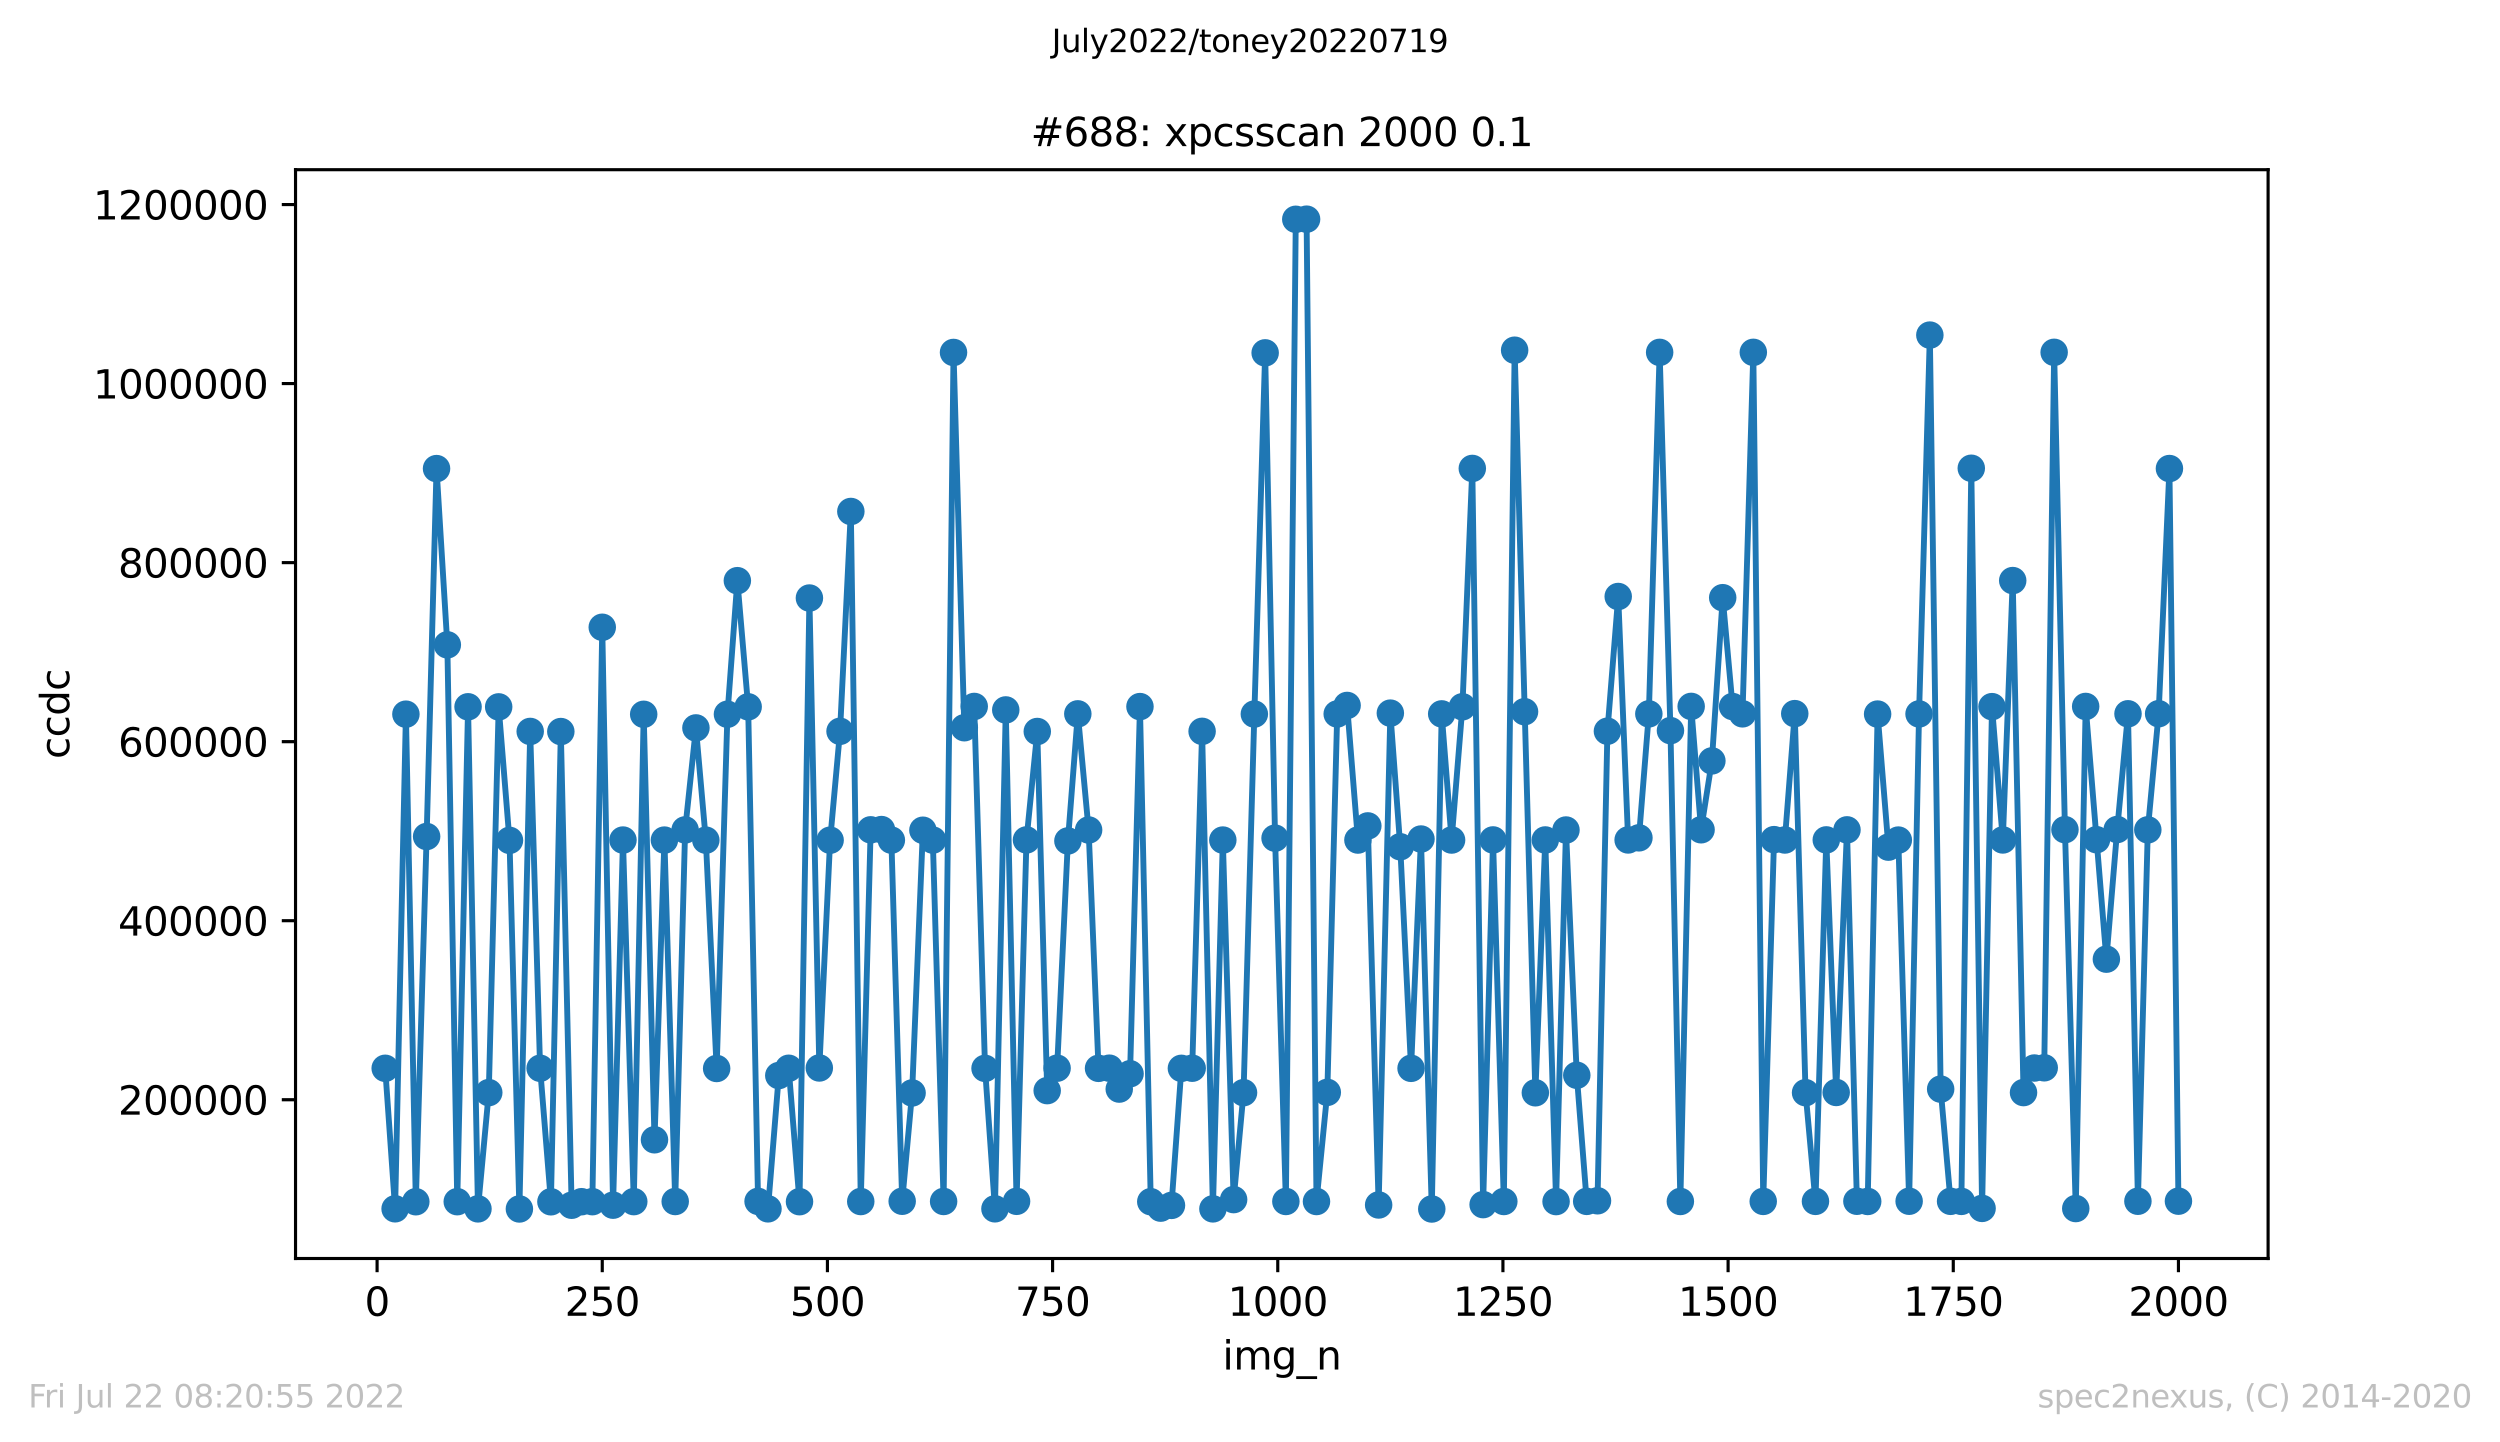 <?xml version="1.0" encoding="utf-8" standalone="no"?>
<!DOCTYPE svg PUBLIC "-//W3C//DTD SVG 1.1//EN"
  "http://www.w3.org/Graphics/SVG/1.1/DTD/svg11.dtd">
<svg xmlns:xlink="http://www.w3.org/1999/xlink" width="636.48pt" height="367.2pt" viewBox="0 0 636.48 367.2" xmlns="http://www.w3.org/2000/svg" version="1.1">
 <defs>
  <style type="text/css">*{stroke-linejoin: round; stroke-linecap: butt}</style>
 </defs>
 <g id="figure_1">
  <g id="patch_1">
   <path d="M 0 367.2 
L 636.48 367.2 
L 636.48 0 
L 0 0 
z
" style="fill: #ffffff"/>
  </g>
  <g id="axes_1">
   <g id="patch_2">
    <path d="M 75.24 320.4 
L 577.44 320.4 
L 577.44 43.2 
L 75.24 43.2 
z
" style="fill: #ffffff"/>
   </g>
   <g id="matplotlib.axis_1">
    <g id="xtick_1">
     <g id="line2d_1">
      <defs>
       <path id="m85cc74d013" d="M 0 0 
L 0 3.5 
" style="stroke: #000000; stroke-width: 0.8"/>
      </defs>
      <g>
       <use xlink:href="#m85cc74d013" x="96.004" y="320.4" style="stroke: #000000; stroke-width: 0.8"/>
      </g>
     </g>
     <g id="text_1">
      <!-- 0 -->
      <g transform="translate(92.822 334.998)scale(0.1 -0.1)">
       <defs>
        <path id="DejaVuSans-30" d="M 2034 4250 
Q 1547 4250 1301 3770 
Q 1056 3291 1056 2328 
Q 1056 1369 1301 889 
Q 1547 409 2034 409 
Q 2525 409 2770 889 
Q 3016 1369 3016 2328 
Q 3016 3291 2770 3770 
Q 2525 4250 2034 4250 
z
M 2034 4750 
Q 2819 4750 3233 4129 
Q 3647 3509 3647 2328 
Q 3647 1150 3233 529 
Q 2819 -91 2034 -91 
Q 1250 -91 836 529 
Q 422 1150 422 2328 
Q 422 3509 836 4129 
Q 1250 4750 2034 4750 
z
" transform="scale(0.016)"/>
       </defs>
       <use xlink:href="#DejaVuSans-30"/>
      </g>
     </g>
    </g>
    <g id="xtick_2">
     <g id="line2d_2">
      <g>
       <use xlink:href="#m85cc74d013" x="153.33" y="320.4" style="stroke: #000000; stroke-width: 0.8"/>
      </g>
     </g>
     <g id="text_2">
      <!-- 250 -->
      <g transform="translate(143.786 334.998)scale(0.1 -0.1)">
       <defs>
        <path id="DejaVuSans-32" d="M 1228 531 
L 3431 531 
L 3431 0 
L 469 0 
L 469 531 
Q 828 903 1448 1529 
Q 2069 2156 2228 2338 
Q 2531 2678 2651 2914 
Q 2772 3150 2772 3378 
Q 2772 3750 2511 3984 
Q 2250 4219 1831 4219 
Q 1534 4219 1204 4116 
Q 875 4013 500 3803 
L 500 4441 
Q 881 4594 1212 4672 
Q 1544 4750 1819 4750 
Q 2544 4750 2975 4387 
Q 3406 4025 3406 3419 
Q 3406 3131 3298 2873 
Q 3191 2616 2906 2266 
Q 2828 2175 2409 1742 
Q 1991 1309 1228 531 
z
" transform="scale(0.016)"/>
        <path id="DejaVuSans-35" d="M 691 4666 
L 3169 4666 
L 3169 4134 
L 1269 4134 
L 1269 2991 
Q 1406 3038 1543 3061 
Q 1681 3084 1819 3084 
Q 2600 3084 3056 2656 
Q 3513 2228 3513 1497 
Q 3513 744 3044 326 
Q 2575 -91 1722 -91 
Q 1428 -91 1123 -41 
Q 819 9 494 109 
L 494 744 
Q 775 591 1075 516 
Q 1375 441 1709 441 
Q 2250 441 2565 725 
Q 2881 1009 2881 1497 
Q 2881 1984 2565 2268 
Q 2250 2553 1709 2553 
Q 1456 2553 1204 2497 
Q 953 2441 691 2322 
L 691 4666 
z
" transform="scale(0.016)"/>
       </defs>
       <use xlink:href="#DejaVuSans-32"/>
       <use xlink:href="#DejaVuSans-35" x="63.623"/>
       <use xlink:href="#DejaVuSans-30" x="127.246"/>
      </g>
     </g>
    </g>
    <g id="xtick_3">
     <g id="line2d_3">
      <g>
       <use xlink:href="#m85cc74d013" x="210.656" y="320.4" style="stroke: #000000; stroke-width: 0.8"/>
      </g>
     </g>
     <g id="text_3">
      <!-- 500 -->
      <g transform="translate(201.112 334.998)scale(0.1 -0.1)">
       <use xlink:href="#DejaVuSans-35"/>
       <use xlink:href="#DejaVuSans-30" x="63.623"/>
       <use xlink:href="#DejaVuSans-30" x="127.246"/>
      </g>
     </g>
    </g>
    <g id="xtick_4">
     <g id="line2d_4">
      <g>
       <use xlink:href="#m85cc74d013" x="267.982" y="320.4" style="stroke: #000000; stroke-width: 0.8"/>
      </g>
     </g>
     <g id="text_4">
      <!-- 750 -->
      <g transform="translate(258.438 334.998)scale(0.1 -0.1)">
       <defs>
        <path id="DejaVuSans-37" d="M 525 4666 
L 3525 4666 
L 3525 4397 
L 1831 0 
L 1172 0 
L 2766 4134 
L 525 4134 
L 525 4666 
z
" transform="scale(0.016)"/>
       </defs>
       <use xlink:href="#DejaVuSans-37"/>
       <use xlink:href="#DejaVuSans-35" x="63.623"/>
       <use xlink:href="#DejaVuSans-30" x="127.246"/>
      </g>
     </g>
    </g>
    <g id="xtick_5">
     <g id="line2d_5">
      <g>
       <use xlink:href="#m85cc74d013" x="325.308" y="320.4" style="stroke: #000000; stroke-width: 0.8"/>
      </g>
     </g>
     <g id="text_5">
      <!-- 1000 -->
      <g transform="translate(312.583 334.998)scale(0.1 -0.1)">
       <defs>
        <path id="DejaVuSans-31" d="M 794 531 
L 1825 531 
L 1825 4091 
L 703 3866 
L 703 4441 
L 1819 4666 
L 2450 4666 
L 2450 531 
L 3481 531 
L 3481 0 
L 794 0 
L 794 531 
z
" transform="scale(0.016)"/>
       </defs>
       <use xlink:href="#DejaVuSans-31"/>
       <use xlink:href="#DejaVuSans-30" x="63.623"/>
       <use xlink:href="#DejaVuSans-30" x="127.246"/>
       <use xlink:href="#DejaVuSans-30" x="190.869"/>
      </g>
     </g>
    </g>
    <g id="xtick_6">
     <g id="line2d_6">
      <g>
       <use xlink:href="#m85cc74d013" x="382.634" y="320.4" style="stroke: #000000; stroke-width: 0.8"/>
      </g>
     </g>
     <g id="text_6">
      <!-- 1250 -->
      <g transform="translate(369.909 334.998)scale(0.1 -0.1)">
       <use xlink:href="#DejaVuSans-31"/>
       <use xlink:href="#DejaVuSans-32" x="63.623"/>
       <use xlink:href="#DejaVuSans-35" x="127.246"/>
       <use xlink:href="#DejaVuSans-30" x="190.869"/>
      </g>
     </g>
    </g>
    <g id="xtick_7">
     <g id="line2d_7">
      <g>
       <use xlink:href="#m85cc74d013" x="439.96" y="320.4" style="stroke: #000000; stroke-width: 0.8"/>
      </g>
     </g>
     <g id="text_7">
      <!-- 1500 -->
      <g transform="translate(427.235 334.998)scale(0.1 -0.1)">
       <use xlink:href="#DejaVuSans-31"/>
       <use xlink:href="#DejaVuSans-35" x="63.623"/>
       <use xlink:href="#DejaVuSans-30" x="127.246"/>
       <use xlink:href="#DejaVuSans-30" x="190.869"/>
      </g>
     </g>
    </g>
    <g id="xtick_8">
     <g id="line2d_8">
      <g>
       <use xlink:href="#m85cc74d013" x="497.287" y="320.4" style="stroke: #000000; stroke-width: 0.8"/>
      </g>
     </g>
     <g id="text_8">
      <!-- 1750 -->
      <g transform="translate(484.562 334.998)scale(0.1 -0.1)">
       <use xlink:href="#DejaVuSans-31"/>
       <use xlink:href="#DejaVuSans-37" x="63.623"/>
       <use xlink:href="#DejaVuSans-35" x="127.246"/>
       <use xlink:href="#DejaVuSans-30" x="190.869"/>
      </g>
     </g>
    </g>
    <g id="xtick_9">
     <g id="line2d_9">
      <g>
       <use xlink:href="#m85cc74d013" x="554.613" y="320.4" style="stroke: #000000; stroke-width: 0.8"/>
      </g>
     </g>
     <g id="text_9">
      <!-- 2000 -->
      <g transform="translate(541.888 334.998)scale(0.1 -0.1)">
       <use xlink:href="#DejaVuSans-32"/>
       <use xlink:href="#DejaVuSans-30" x="63.623"/>
       <use xlink:href="#DejaVuSans-30" x="127.246"/>
       <use xlink:href="#DejaVuSans-30" x="190.869"/>
      </g>
     </g>
    </g>
    <g id="text_10">
     <!-- img_n -->
     <g transform="translate(311.238 348.677)scale(0.1 -0.1)">
      <defs>
       <path id="DejaVuSans-69" d="M 603 3500 
L 1178 3500 
L 1178 0 
L 603 0 
L 603 3500 
z
M 603 4863 
L 1178 4863 
L 1178 4134 
L 603 4134 
L 603 4863 
z
" transform="scale(0.016)"/>
       <path id="DejaVuSans-6d" d="M 3328 2828 
Q 3544 3216 3844 3400 
Q 4144 3584 4550 3584 
Q 5097 3584 5394 3201 
Q 5691 2819 5691 2113 
L 5691 0 
L 5113 0 
L 5113 2094 
Q 5113 2597 4934 2840 
Q 4756 3084 4391 3084 
Q 3944 3084 3684 2787 
Q 3425 2491 3425 1978 
L 3425 0 
L 2847 0 
L 2847 2094 
Q 2847 2600 2669 2842 
Q 2491 3084 2119 3084 
Q 1678 3084 1418 2786 
Q 1159 2488 1159 1978 
L 1159 0 
L 581 0 
L 581 3500 
L 1159 3500 
L 1159 2956 
Q 1356 3278 1631 3431 
Q 1906 3584 2284 3584 
Q 2666 3584 2933 3390 
Q 3200 3197 3328 2828 
z
" transform="scale(0.016)"/>
       <path id="DejaVuSans-67" d="M 2906 1791 
Q 2906 2416 2648 2759 
Q 2391 3103 1925 3103 
Q 1463 3103 1205 2759 
Q 947 2416 947 1791 
Q 947 1169 1205 825 
Q 1463 481 1925 481 
Q 2391 481 2648 825 
Q 2906 1169 2906 1791 
z
M 3481 434 
Q 3481 -459 3084 -895 
Q 2688 -1331 1869 -1331 
Q 1566 -1331 1297 -1286 
Q 1028 -1241 775 -1147 
L 775 -588 
Q 1028 -725 1275 -790 
Q 1522 -856 1778 -856 
Q 2344 -856 2625 -561 
Q 2906 -266 2906 331 
L 2906 616 
Q 2728 306 2450 153 
Q 2172 0 1784 0 
Q 1141 0 747 490 
Q 353 981 353 1791 
Q 353 2603 747 3093 
Q 1141 3584 1784 3584 
Q 2172 3584 2450 3431 
Q 2728 3278 2906 2969 
L 2906 3500 
L 3481 3500 
L 3481 434 
z
" transform="scale(0.016)"/>
       <path id="DejaVuSans-5f" d="M 3263 -1063 
L 3263 -1509 
L -63 -1509 
L -63 -1063 
L 3263 -1063 
z
" transform="scale(0.016)"/>
       <path id="DejaVuSans-6e" d="M 3513 2113 
L 3513 0 
L 2938 0 
L 2938 2094 
Q 2938 2591 2744 2837 
Q 2550 3084 2163 3084 
Q 1697 3084 1428 2787 
Q 1159 2491 1159 1978 
L 1159 0 
L 581 0 
L 581 3500 
L 1159 3500 
L 1159 2956 
Q 1366 3272 1645 3428 
Q 1925 3584 2291 3584 
Q 2894 3584 3203 3211 
Q 3513 2838 3513 2113 
z
" transform="scale(0.016)"/>
      </defs>
      <use xlink:href="#DejaVuSans-69"/>
      <use xlink:href="#DejaVuSans-6d" x="27.783"/>
      <use xlink:href="#DejaVuSans-67" x="125.195"/>
      <use xlink:href="#DejaVuSans-5f" x="188.672"/>
      <use xlink:href="#DejaVuSans-6e" x="238.672"/>
     </g>
    </g>
   </g>
   <g id="matplotlib.axis_2">
    <g id="ytick_1">
     <g id="line2d_10">
      <defs>
       <path id="mfb32c2fb63" d="M 0 0 
L -3.5 0 
" style="stroke: #000000; stroke-width: 0.8"/>
      </defs>
      <g>
       <use xlink:href="#mfb32c2fb63" x="75.24" y="279.983" style="stroke: #000000; stroke-width: 0.8"/>
      </g>
     </g>
     <g id="text_11">
      <!-- 200000 -->
      <g transform="translate(30.065 283.782)scale(0.1 -0.1)">
       <use xlink:href="#DejaVuSans-32"/>
       <use xlink:href="#DejaVuSans-30" x="63.623"/>
       <use xlink:href="#DejaVuSans-30" x="127.246"/>
       <use xlink:href="#DejaVuSans-30" x="190.869"/>
       <use xlink:href="#DejaVuSans-30" x="254.492"/>
       <use xlink:href="#DejaVuSans-30" x="318.115"/>
      </g>
     </g>
    </g>
    <g id="ytick_2">
     <g id="line2d_11">
      <g>
       <use xlink:href="#mfb32c2fb63" x="75.24" y="234.402" style="stroke: #000000; stroke-width: 0.8"/>
      </g>
     </g>
     <g id="text_12">
      <!-- 400000 -->
      <g transform="translate(30.065 238.201)scale(0.1 -0.1)">
       <defs>
        <path id="DejaVuSans-34" d="M 2419 4116 
L 825 1625 
L 2419 1625 
L 2419 4116 
z
M 2253 4666 
L 3047 4666 
L 3047 1625 
L 3713 1625 
L 3713 1100 
L 3047 1100 
L 3047 0 
L 2419 0 
L 2419 1100 
L 313 1100 
L 313 1709 
L 2253 4666 
z
" transform="scale(0.016)"/>
       </defs>
       <use xlink:href="#DejaVuSans-34"/>
       <use xlink:href="#DejaVuSans-30" x="63.623"/>
       <use xlink:href="#DejaVuSans-30" x="127.246"/>
       <use xlink:href="#DejaVuSans-30" x="190.869"/>
       <use xlink:href="#DejaVuSans-30" x="254.492"/>
       <use xlink:href="#DejaVuSans-30" x="318.115"/>
      </g>
     </g>
    </g>
    <g id="ytick_3">
     <g id="line2d_12">
      <g>
       <use xlink:href="#mfb32c2fb63" x="75.24" y="188.822" style="stroke: #000000; stroke-width: 0.8"/>
      </g>
     </g>
     <g id="text_13">
      <!-- 600000 -->
      <g transform="translate(30.065 192.621)scale(0.1 -0.1)">
       <defs>
        <path id="DejaVuSans-36" d="M 2113 2584 
Q 1688 2584 1439 2293 
Q 1191 2003 1191 1497 
Q 1191 994 1439 701 
Q 1688 409 2113 409 
Q 2538 409 2786 701 
Q 3034 994 3034 1497 
Q 3034 2003 2786 2293 
Q 2538 2584 2113 2584 
z
M 3366 4563 
L 3366 3988 
Q 3128 4100 2886 4159 
Q 2644 4219 2406 4219 
Q 1781 4219 1451 3797 
Q 1122 3375 1075 2522 
Q 1259 2794 1537 2939 
Q 1816 3084 2150 3084 
Q 2853 3084 3261 2657 
Q 3669 2231 3669 1497 
Q 3669 778 3244 343 
Q 2819 -91 2113 -91 
Q 1303 -91 875 529 
Q 447 1150 447 2328 
Q 447 3434 972 4092 
Q 1497 4750 2381 4750 
Q 2619 4750 2861 4703 
Q 3103 4656 3366 4563 
z
" transform="scale(0.016)"/>
       </defs>
       <use xlink:href="#DejaVuSans-36"/>
       <use xlink:href="#DejaVuSans-30" x="63.623"/>
       <use xlink:href="#DejaVuSans-30" x="127.246"/>
       <use xlink:href="#DejaVuSans-30" x="190.869"/>
       <use xlink:href="#DejaVuSans-30" x="254.492"/>
       <use xlink:href="#DejaVuSans-30" x="318.115"/>
      </g>
     </g>
    </g>
    <g id="ytick_4">
     <g id="line2d_13">
      <g>
       <use xlink:href="#mfb32c2fb63" x="75.24" y="143.241" style="stroke: #000000; stroke-width: 0.8"/>
      </g>
     </g>
     <g id="text_14">
      <!-- 800000 -->
      <g transform="translate(30.065 147.04)scale(0.1 -0.1)">
       <defs>
        <path id="DejaVuSans-38" d="M 2034 2216 
Q 1584 2216 1326 1975 
Q 1069 1734 1069 1313 
Q 1069 891 1326 650 
Q 1584 409 2034 409 
Q 2484 409 2743 651 
Q 3003 894 3003 1313 
Q 3003 1734 2745 1975 
Q 2488 2216 2034 2216 
z
M 1403 2484 
Q 997 2584 770 2862 
Q 544 3141 544 3541 
Q 544 4100 942 4425 
Q 1341 4750 2034 4750 
Q 2731 4750 3128 4425 
Q 3525 4100 3525 3541 
Q 3525 3141 3298 2862 
Q 3072 2584 2669 2484 
Q 3125 2378 3379 2068 
Q 3634 1759 3634 1313 
Q 3634 634 3220 271 
Q 2806 -91 2034 -91 
Q 1263 -91 848 271 
Q 434 634 434 1313 
Q 434 1759 690 2068 
Q 947 2378 1403 2484 
z
M 1172 3481 
Q 1172 3119 1398 2916 
Q 1625 2713 2034 2713 
Q 2441 2713 2670 2916 
Q 2900 3119 2900 3481 
Q 2900 3844 2670 4047 
Q 2441 4250 2034 4250 
Q 1625 4250 1398 4047 
Q 1172 3844 1172 3481 
z
" transform="scale(0.016)"/>
       </defs>
       <use xlink:href="#DejaVuSans-38"/>
       <use xlink:href="#DejaVuSans-30" x="63.623"/>
       <use xlink:href="#DejaVuSans-30" x="127.246"/>
       <use xlink:href="#DejaVuSans-30" x="190.869"/>
       <use xlink:href="#DejaVuSans-30" x="254.492"/>
       <use xlink:href="#DejaVuSans-30" x="318.115"/>
      </g>
     </g>
    </g>
    <g id="ytick_5">
     <g id="line2d_14">
      <g>
       <use xlink:href="#mfb32c2fb63" x="75.24" y="97.66" style="stroke: #000000; stroke-width: 0.8"/>
      </g>
     </g>
     <g id="text_15">
      <!-- 1000000 -->
      <g transform="translate(23.703 101.46)scale(0.1 -0.1)">
       <use xlink:href="#DejaVuSans-31"/>
       <use xlink:href="#DejaVuSans-30" x="63.623"/>
       <use xlink:href="#DejaVuSans-30" x="127.246"/>
       <use xlink:href="#DejaVuSans-30" x="190.869"/>
       <use xlink:href="#DejaVuSans-30" x="254.492"/>
       <use xlink:href="#DejaVuSans-30" x="318.115"/>
       <use xlink:href="#DejaVuSans-30" x="381.738"/>
      </g>
     </g>
    </g>
    <g id="ytick_6">
     <g id="line2d_15">
      <g>
       <use xlink:href="#mfb32c2fb63" x="75.24" y="52.08" style="stroke: #000000; stroke-width: 0.8"/>
      </g>
     </g>
     <g id="text_16">
      <!-- 1200000 -->
      <g transform="translate(23.703 55.879)scale(0.1 -0.1)">
       <use xlink:href="#DejaVuSans-31"/>
       <use xlink:href="#DejaVuSans-32" x="63.623"/>
       <use xlink:href="#DejaVuSans-30" x="127.246"/>
       <use xlink:href="#DejaVuSans-30" x="190.869"/>
       <use xlink:href="#DejaVuSans-30" x="254.492"/>
       <use xlink:href="#DejaVuSans-30" x="318.115"/>
       <use xlink:href="#DejaVuSans-30" x="381.738"/>
      </g>
     </g>
    </g>
    <g id="text_17">
     <!-- ccdc -->
     <g transform="translate(17.623 193.222)rotate(-90)scale(0.1 -0.1)">
      <defs>
       <path id="DejaVuSans-63" d="M 3122 3366 
L 3122 2828 
Q 2878 2963 2633 3030 
Q 2388 3097 2138 3097 
Q 1578 3097 1268 2742 
Q 959 2388 959 1747 
Q 959 1106 1268 751 
Q 1578 397 2138 397 
Q 2388 397 2633 464 
Q 2878 531 3122 666 
L 3122 134 
Q 2881 22 2623 -34 
Q 2366 -91 2075 -91 
Q 1284 -91 818 406 
Q 353 903 353 1747 
Q 353 2603 823 3093 
Q 1294 3584 2113 3584 
Q 2378 3584 2631 3529 
Q 2884 3475 3122 3366 
z
" transform="scale(0.016)"/>
       <path id="DejaVuSans-64" d="M 2906 2969 
L 2906 4863 
L 3481 4863 
L 3481 0 
L 2906 0 
L 2906 525 
Q 2725 213 2448 61 
Q 2172 -91 1784 -91 
Q 1150 -91 751 415 
Q 353 922 353 1747 
Q 353 2572 751 3078 
Q 1150 3584 1784 3584 
Q 2172 3584 2448 3432 
Q 2725 3281 2906 2969 
z
M 947 1747 
Q 947 1113 1208 752 
Q 1469 391 1925 391 
Q 2381 391 2643 752 
Q 2906 1113 2906 1747 
Q 2906 2381 2643 2742 
Q 2381 3103 1925 3103 
Q 1469 3103 1208 2742 
Q 947 2381 947 1747 
z
" transform="scale(0.016)"/>
      </defs>
      <use xlink:href="#DejaVuSans-63"/>
      <use xlink:href="#DejaVuSans-63" x="54.98"/>
      <use xlink:href="#DejaVuSans-64" x="109.961"/>
      <use xlink:href="#DejaVuSans-63" x="173.438"/>
     </g>
    </g>
   </g>
   <g id="line2d_16">
    <path d="M 98.067 271.979 
L 100.59 307.748 
L 103.341 181.825 
L 105.864 305.952 
L 108.615 212.968 
L 111.138 119.302 
L 113.889 164.171 
L 116.412 305.938 
L 119.163 179.942 
L 121.686 307.766 
L 124.437 278.167 
L 126.96 179.966 
L 129.711 213.949 
L 132.234 307.791 
L 134.985 186.22 
L 137.508 271.971 
L 140.259 305.964 
L 142.782 186.249 
L 145.533 306.846 
L 148.056 305.944 
L 150.807 305.936 
L 153.33 159.697 
L 156.081 306.83 
L 158.604 213.871 
L 161.355 305.922 
L 163.878 181.857 
L 166.629 290.179 
L 169.152 213.882 
L 171.903 305.893 
L 174.426 211.286 
L 177.177 185.323 
L 179.7 213.899 
L 182.451 272.027 
L 185.203 181.843 
L 187.725 147.837 
L 190.477 179.947 
L 192.999 305.861 
L 195.522 307.759 
L 198.273 273.826 
L 200.796 271.972 
L 203.547 305.94 
L 206.07 152.255 
L 208.592 271.895 
L 211.344 213.91 
L 213.866 186.183 
L 216.618 130.218 
L 219.14 305.9 
L 221.662 211.268 
L 224.414 211.202 
L 226.936 213.891 
L 229.688 305.831 
L 232.21 278.256 
L 234.962 211.372 
L 237.484 213.88 
L 240.236 305.883 
L 242.758 89.734 
L 245.51 185.275 
L 248.032 179.857 
L 250.784 271.995 
L 253.306 307.752 
L 256.058 180.744 
L 258.81 305.845 
L 261.332 213.836 
L 264.084 186.236 
L 266.606 277.664 
L 269.129 271.953 
L 271.88 214.094 
L 274.403 181.742 
L 277.154 211.309 
L 279.677 271.99 
L 282.428 271.952 
L 284.951 277.271 
L 287.702 273.367 
L 290.225 179.894 
L 292.976 305.944 
L 295.499 307.583 
L 298.25 306.882 
L 300.773 271.991 
L 303.524 271.959 
L 306.047 186.195 
L 308.798 307.766 
L 311.321 213.874 
L 314.072 305.407 
L 316.595 278.183 
L 319.346 181.794 
L 322.098 89.836 
L 324.62 213.384 
L 327.372 305.884 
L 329.894 55.831 
L 332.646 55.8 
L 335.168 305.895 
L 337.92 278.106 
L 340.442 181.771 
L 342.965 179.603 
L 345.716 213.869 
L 348.239 210.269 
L 350.99 306.775 
L 353.971 181.558 
L 356.494 215.581 
L 359.245 271.987 
L 361.768 213.611 
L 364.519 307.8 
L 367.042 181.75 
L 369.564 213.864 
L 372.316 179.938 
L 374.838 119.261 
L 377.59 306.686 
L 380.112 213.84 
L 382.864 305.89 
L 385.615 89.16 
L 390.889 278.212 
L 393.412 213.848 
L 396.163 305.911 
L 398.686 211.317 
L 401.437 273.754 
L 403.96 305.861 
L 406.711 305.708 
L 409.234 186.16 
L 411.985 151.866 
L 414.508 213.844 
L 417.259 213.305 
L 419.782 181.743 
L 422.533 89.712 
L 425.285 186.012 
L 427.807 305.885 
L 430.559 179.845 
L 433.081 211.252 
L 435.833 193.717 
L 438.585 152.168 
L 441.107 179.881 
L 443.629 181.735 
L 446.381 89.703 
L 448.903 305.867 
L 451.655 213.765 
L 454.407 213.855 
L 456.929 181.686 
L 459.681 278.187 
L 462.203 305.858 
L 464.955 213.831 
L 467.477 278.131 
L 470.229 211.276 
L 472.751 305.831 
L 475.503 305.88 
L 478.025 181.799 
L 480.777 215.678 
L 483.299 213.878 
L 486.051 305.827 
L 488.573 181.762 
L 491.325 85.313 
L 494.076 277.282 
L 496.599 305.847 
L 499.35 305.862 
L 501.873 119.215 
L 504.624 307.647 
L 507.147 179.908 
L 509.898 213.845 
L 512.421 147.81 
L 515.172 278.161 
L 517.924 271.911 
L 520.446 271.851 
L 522.969 89.699 
L 525.72 211.227 
L 528.472 307.686 
L 530.994 179.857 
L 536.268 244.195 
L 539.02 211.191 
L 541.772 181.725 
L 544.294 305.829 
L 546.816 211.272 
L 549.568 181.704 
L 552.32 119.289 
L 554.613 305.81 
L 554.613 305.81 
" clip-path="url(#p6be1dc834f)" style="fill: none; stroke: #1f77b4; stroke-width: 1.5; stroke-linecap: square"/>
    <defs>
     <path id="mf83a4e6d36" d="M 0 3 
C 0.796 3 1.559 2.684 2.121 2.121 
C 2.684 1.559 3 0.796 3 0 
C 3 -0.796 2.684 -1.559 2.121 -2.121 
C 1.559 -2.684 0.796 -3 0 -3 
C -0.796 -3 -1.559 -2.684 -2.121 -2.121 
C -2.684 -1.559 -3 -0.796 -3 0 
C -3 0.796 -2.684 1.559 -2.121 2.121 
C -1.559 2.684 -0.796 3 0 3 
z
" style="stroke: #1f77b4"/>
    </defs>
    <g clip-path="url(#p6be1dc834f)">
     <use xlink:href="#mf83a4e6d36" x="98.067" y="271.979" style="fill: #1f77b4; stroke: #1f77b4"/>
     <use xlink:href="#mf83a4e6d36" x="100.59" y="307.748" style="fill: #1f77b4; stroke: #1f77b4"/>
     <use xlink:href="#mf83a4e6d36" x="103.341" y="181.825" style="fill: #1f77b4; stroke: #1f77b4"/>
     <use xlink:href="#mf83a4e6d36" x="105.864" y="305.952" style="fill: #1f77b4; stroke: #1f77b4"/>
     <use xlink:href="#mf83a4e6d36" x="108.615" y="212.968" style="fill: #1f77b4; stroke: #1f77b4"/>
     <use xlink:href="#mf83a4e6d36" x="111.138" y="119.302" style="fill: #1f77b4; stroke: #1f77b4"/>
     <use xlink:href="#mf83a4e6d36" x="113.889" y="164.171" style="fill: #1f77b4; stroke: #1f77b4"/>
     <use xlink:href="#mf83a4e6d36" x="116.412" y="305.938" style="fill: #1f77b4; stroke: #1f77b4"/>
     <use xlink:href="#mf83a4e6d36" x="119.163" y="179.942" style="fill: #1f77b4; stroke: #1f77b4"/>
     <use xlink:href="#mf83a4e6d36" x="121.686" y="307.766" style="fill: #1f77b4; stroke: #1f77b4"/>
     <use xlink:href="#mf83a4e6d36" x="124.437" y="278.167" style="fill: #1f77b4; stroke: #1f77b4"/>
     <use xlink:href="#mf83a4e6d36" x="126.96" y="179.966" style="fill: #1f77b4; stroke: #1f77b4"/>
     <use xlink:href="#mf83a4e6d36" x="129.711" y="213.949" style="fill: #1f77b4; stroke: #1f77b4"/>
     <use xlink:href="#mf83a4e6d36" x="132.234" y="307.791" style="fill: #1f77b4; stroke: #1f77b4"/>
     <use xlink:href="#mf83a4e6d36" x="134.985" y="186.22" style="fill: #1f77b4; stroke: #1f77b4"/>
     <use xlink:href="#mf83a4e6d36" x="137.508" y="271.971" style="fill: #1f77b4; stroke: #1f77b4"/>
     <use xlink:href="#mf83a4e6d36" x="140.259" y="305.964" style="fill: #1f77b4; stroke: #1f77b4"/>
     <use xlink:href="#mf83a4e6d36" x="142.782" y="186.249" style="fill: #1f77b4; stroke: #1f77b4"/>
     <use xlink:href="#mf83a4e6d36" x="145.533" y="306.846" style="fill: #1f77b4; stroke: #1f77b4"/>
     <use xlink:href="#mf83a4e6d36" x="148.056" y="305.944" style="fill: #1f77b4; stroke: #1f77b4"/>
     <use xlink:href="#mf83a4e6d36" x="150.807" y="305.936" style="fill: #1f77b4; stroke: #1f77b4"/>
     <use xlink:href="#mf83a4e6d36" x="153.33" y="159.697" style="fill: #1f77b4; stroke: #1f77b4"/>
     <use xlink:href="#mf83a4e6d36" x="156.081" y="306.83" style="fill: #1f77b4; stroke: #1f77b4"/>
     <use xlink:href="#mf83a4e6d36" x="158.604" y="213.871" style="fill: #1f77b4; stroke: #1f77b4"/>
     <use xlink:href="#mf83a4e6d36" x="161.355" y="305.922" style="fill: #1f77b4; stroke: #1f77b4"/>
     <use xlink:href="#mf83a4e6d36" x="163.878" y="181.857" style="fill: #1f77b4; stroke: #1f77b4"/>
     <use xlink:href="#mf83a4e6d36" x="166.629" y="290.179" style="fill: #1f77b4; stroke: #1f77b4"/>
     <use xlink:href="#mf83a4e6d36" x="169.152" y="213.882" style="fill: #1f77b4; stroke: #1f77b4"/>
     <use xlink:href="#mf83a4e6d36" x="171.903" y="305.893" style="fill: #1f77b4; stroke: #1f77b4"/>
     <use xlink:href="#mf83a4e6d36" x="174.426" y="211.286" style="fill: #1f77b4; stroke: #1f77b4"/>
     <use xlink:href="#mf83a4e6d36" x="177.177" y="185.323" style="fill: #1f77b4; stroke: #1f77b4"/>
     <use xlink:href="#mf83a4e6d36" x="179.7" y="213.899" style="fill: #1f77b4; stroke: #1f77b4"/>
     <use xlink:href="#mf83a4e6d36" x="182.451" y="272.027" style="fill: #1f77b4; stroke: #1f77b4"/>
     <use xlink:href="#mf83a4e6d36" x="185.203" y="181.843" style="fill: #1f77b4; stroke: #1f77b4"/>
     <use xlink:href="#mf83a4e6d36" x="187.725" y="147.837" style="fill: #1f77b4; stroke: #1f77b4"/>
     <use xlink:href="#mf83a4e6d36" x="190.477" y="179.947" style="fill: #1f77b4; stroke: #1f77b4"/>
     <use xlink:href="#mf83a4e6d36" x="192.999" y="305.861" style="fill: #1f77b4; stroke: #1f77b4"/>
     <use xlink:href="#mf83a4e6d36" x="195.522" y="307.759" style="fill: #1f77b4; stroke: #1f77b4"/>
     <use xlink:href="#mf83a4e6d36" x="198.273" y="273.826" style="fill: #1f77b4; stroke: #1f77b4"/>
     <use xlink:href="#mf83a4e6d36" x="200.796" y="271.972" style="fill: #1f77b4; stroke: #1f77b4"/>
     <use xlink:href="#mf83a4e6d36" x="203.547" y="305.94" style="fill: #1f77b4; stroke: #1f77b4"/>
     <use xlink:href="#mf83a4e6d36" x="206.07" y="152.255" style="fill: #1f77b4; stroke: #1f77b4"/>
     <use xlink:href="#mf83a4e6d36" x="208.592" y="271.895" style="fill: #1f77b4; stroke: #1f77b4"/>
     <use xlink:href="#mf83a4e6d36" x="211.344" y="213.91" style="fill: #1f77b4; stroke: #1f77b4"/>
     <use xlink:href="#mf83a4e6d36" x="213.866" y="186.183" style="fill: #1f77b4; stroke: #1f77b4"/>
     <use xlink:href="#mf83a4e6d36" x="216.618" y="130.218" style="fill: #1f77b4; stroke: #1f77b4"/>
     <use xlink:href="#mf83a4e6d36" x="219.14" y="305.9" style="fill: #1f77b4; stroke: #1f77b4"/>
     <use xlink:href="#mf83a4e6d36" x="221.662" y="211.268" style="fill: #1f77b4; stroke: #1f77b4"/>
     <use xlink:href="#mf83a4e6d36" x="224.414" y="211.202" style="fill: #1f77b4; stroke: #1f77b4"/>
     <use xlink:href="#mf83a4e6d36" x="226.936" y="213.891" style="fill: #1f77b4; stroke: #1f77b4"/>
     <use xlink:href="#mf83a4e6d36" x="229.688" y="305.831" style="fill: #1f77b4; stroke: #1f77b4"/>
     <use xlink:href="#mf83a4e6d36" x="232.21" y="278.256" style="fill: #1f77b4; stroke: #1f77b4"/>
     <use xlink:href="#mf83a4e6d36" x="234.962" y="211.372" style="fill: #1f77b4; stroke: #1f77b4"/>
     <use xlink:href="#mf83a4e6d36" x="237.484" y="213.88" style="fill: #1f77b4; stroke: #1f77b4"/>
     <use xlink:href="#mf83a4e6d36" x="240.236" y="305.883" style="fill: #1f77b4; stroke: #1f77b4"/>
     <use xlink:href="#mf83a4e6d36" x="242.758" y="89.734" style="fill: #1f77b4; stroke: #1f77b4"/>
     <use xlink:href="#mf83a4e6d36" x="245.51" y="185.275" style="fill: #1f77b4; stroke: #1f77b4"/>
     <use xlink:href="#mf83a4e6d36" x="248.032" y="179.857" style="fill: #1f77b4; stroke: #1f77b4"/>
     <use xlink:href="#mf83a4e6d36" x="250.784" y="271.995" style="fill: #1f77b4; stroke: #1f77b4"/>
     <use xlink:href="#mf83a4e6d36" x="253.306" y="307.752" style="fill: #1f77b4; stroke: #1f77b4"/>
     <use xlink:href="#mf83a4e6d36" x="256.058" y="180.744" style="fill: #1f77b4; stroke: #1f77b4"/>
     <use xlink:href="#mf83a4e6d36" x="258.81" y="305.845" style="fill: #1f77b4; stroke: #1f77b4"/>
     <use xlink:href="#mf83a4e6d36" x="261.332" y="213.836" style="fill: #1f77b4; stroke: #1f77b4"/>
     <use xlink:href="#mf83a4e6d36" x="264.084" y="186.236" style="fill: #1f77b4; stroke: #1f77b4"/>
     <use xlink:href="#mf83a4e6d36" x="266.606" y="277.664" style="fill: #1f77b4; stroke: #1f77b4"/>
     <use xlink:href="#mf83a4e6d36" x="269.129" y="271.953" style="fill: #1f77b4; stroke: #1f77b4"/>
     <use xlink:href="#mf83a4e6d36" x="271.88" y="214.094" style="fill: #1f77b4; stroke: #1f77b4"/>
     <use xlink:href="#mf83a4e6d36" x="274.403" y="181.742" style="fill: #1f77b4; stroke: #1f77b4"/>
     <use xlink:href="#mf83a4e6d36" x="277.154" y="211.309" style="fill: #1f77b4; stroke: #1f77b4"/>
     <use xlink:href="#mf83a4e6d36" x="279.677" y="271.99" style="fill: #1f77b4; stroke: #1f77b4"/>
     <use xlink:href="#mf83a4e6d36" x="282.428" y="271.952" style="fill: #1f77b4; stroke: #1f77b4"/>
     <use xlink:href="#mf83a4e6d36" x="284.951" y="277.271" style="fill: #1f77b4; stroke: #1f77b4"/>
     <use xlink:href="#mf83a4e6d36" x="287.702" y="273.367" style="fill: #1f77b4; stroke: #1f77b4"/>
     <use xlink:href="#mf83a4e6d36" x="290.225" y="179.894" style="fill: #1f77b4; stroke: #1f77b4"/>
     <use xlink:href="#mf83a4e6d36" x="292.976" y="305.944" style="fill: #1f77b4; stroke: #1f77b4"/>
     <use xlink:href="#mf83a4e6d36" x="295.499" y="307.583" style="fill: #1f77b4; stroke: #1f77b4"/>
     <use xlink:href="#mf83a4e6d36" x="298.25" y="306.882" style="fill: #1f77b4; stroke: #1f77b4"/>
     <use xlink:href="#mf83a4e6d36" x="300.773" y="271.991" style="fill: #1f77b4; stroke: #1f77b4"/>
     <use xlink:href="#mf83a4e6d36" x="303.524" y="271.959" style="fill: #1f77b4; stroke: #1f77b4"/>
     <use xlink:href="#mf83a4e6d36" x="306.047" y="186.195" style="fill: #1f77b4; stroke: #1f77b4"/>
     <use xlink:href="#mf83a4e6d36" x="308.798" y="307.766" style="fill: #1f77b4; stroke: #1f77b4"/>
     <use xlink:href="#mf83a4e6d36" x="311.321" y="213.874" style="fill: #1f77b4; stroke: #1f77b4"/>
     <use xlink:href="#mf83a4e6d36" x="314.072" y="305.407" style="fill: #1f77b4; stroke: #1f77b4"/>
     <use xlink:href="#mf83a4e6d36" x="316.595" y="278.183" style="fill: #1f77b4; stroke: #1f77b4"/>
     <use xlink:href="#mf83a4e6d36" x="319.346" y="181.794" style="fill: #1f77b4; stroke: #1f77b4"/>
     <use xlink:href="#mf83a4e6d36" x="322.098" y="89.836" style="fill: #1f77b4; stroke: #1f77b4"/>
     <use xlink:href="#mf83a4e6d36" x="324.62" y="213.384" style="fill: #1f77b4; stroke: #1f77b4"/>
     <use xlink:href="#mf83a4e6d36" x="327.372" y="305.884" style="fill: #1f77b4; stroke: #1f77b4"/>
     <use xlink:href="#mf83a4e6d36" x="329.894" y="55.831" style="fill: #1f77b4; stroke: #1f77b4"/>
     <use xlink:href="#mf83a4e6d36" x="332.646" y="55.8" style="fill: #1f77b4; stroke: #1f77b4"/>
     <use xlink:href="#mf83a4e6d36" x="335.168" y="305.895" style="fill: #1f77b4; stroke: #1f77b4"/>
     <use xlink:href="#mf83a4e6d36" x="337.92" y="278.106" style="fill: #1f77b4; stroke: #1f77b4"/>
     <use xlink:href="#mf83a4e6d36" x="340.442" y="181.771" style="fill: #1f77b4; stroke: #1f77b4"/>
     <use xlink:href="#mf83a4e6d36" x="342.965" y="179.603" style="fill: #1f77b4; stroke: #1f77b4"/>
     <use xlink:href="#mf83a4e6d36" x="345.716" y="213.869" style="fill: #1f77b4; stroke: #1f77b4"/>
     <use xlink:href="#mf83a4e6d36" x="348.239" y="210.269" style="fill: #1f77b4; stroke: #1f77b4"/>
     <use xlink:href="#mf83a4e6d36" x="350.99" y="306.775" style="fill: #1f77b4; stroke: #1f77b4"/>
     <use xlink:href="#mf83a4e6d36" x="353.971" y="181.558" style="fill: #1f77b4; stroke: #1f77b4"/>
     <use xlink:href="#mf83a4e6d36" x="356.494" y="215.581" style="fill: #1f77b4; stroke: #1f77b4"/>
     <use xlink:href="#mf83a4e6d36" x="359.245" y="271.987" style="fill: #1f77b4; stroke: #1f77b4"/>
     <use xlink:href="#mf83a4e6d36" x="361.768" y="213.611" style="fill: #1f77b4; stroke: #1f77b4"/>
     <use xlink:href="#mf83a4e6d36" x="364.519" y="307.8" style="fill: #1f77b4; stroke: #1f77b4"/>
     <use xlink:href="#mf83a4e6d36" x="367.042" y="181.75" style="fill: #1f77b4; stroke: #1f77b4"/>
     <use xlink:href="#mf83a4e6d36" x="369.564" y="213.864" style="fill: #1f77b4; stroke: #1f77b4"/>
     <use xlink:href="#mf83a4e6d36" x="372.316" y="179.938" style="fill: #1f77b4; stroke: #1f77b4"/>
     <use xlink:href="#mf83a4e6d36" x="374.838" y="119.261" style="fill: #1f77b4; stroke: #1f77b4"/>
     <use xlink:href="#mf83a4e6d36" x="377.59" y="306.686" style="fill: #1f77b4; stroke: #1f77b4"/>
     <use xlink:href="#mf83a4e6d36" x="380.112" y="213.84" style="fill: #1f77b4; stroke: #1f77b4"/>
     <use xlink:href="#mf83a4e6d36" x="382.864" y="305.89" style="fill: #1f77b4; stroke: #1f77b4"/>
     <use xlink:href="#mf83a4e6d36" x="385.615" y="89.16" style="fill: #1f77b4; stroke: #1f77b4"/>
     <use xlink:href="#mf83a4e6d36" x="388.138" y="181.194" style="fill: #1f77b4; stroke: #1f77b4"/>
     <use xlink:href="#mf83a4e6d36" x="390.889" y="278.212" style="fill: #1f77b4; stroke: #1f77b4"/>
     <use xlink:href="#mf83a4e6d36" x="393.412" y="213.848" style="fill: #1f77b4; stroke: #1f77b4"/>
     <use xlink:href="#mf83a4e6d36" x="396.163" y="305.911" style="fill: #1f77b4; stroke: #1f77b4"/>
     <use xlink:href="#mf83a4e6d36" x="398.686" y="211.317" style="fill: #1f77b4; stroke: #1f77b4"/>
     <use xlink:href="#mf83a4e6d36" x="401.437" y="273.754" style="fill: #1f77b4; stroke: #1f77b4"/>
     <use xlink:href="#mf83a4e6d36" x="403.96" y="305.861" style="fill: #1f77b4; stroke: #1f77b4"/>
     <use xlink:href="#mf83a4e6d36" x="406.711" y="305.708" style="fill: #1f77b4; stroke: #1f77b4"/>
     <use xlink:href="#mf83a4e6d36" x="409.234" y="186.16" style="fill: #1f77b4; stroke: #1f77b4"/>
     <use xlink:href="#mf83a4e6d36" x="411.985" y="151.866" style="fill: #1f77b4; stroke: #1f77b4"/>
     <use xlink:href="#mf83a4e6d36" x="414.508" y="213.844" style="fill: #1f77b4; stroke: #1f77b4"/>
     <use xlink:href="#mf83a4e6d36" x="417.259" y="213.305" style="fill: #1f77b4; stroke: #1f77b4"/>
     <use xlink:href="#mf83a4e6d36" x="419.782" y="181.743" style="fill: #1f77b4; stroke: #1f77b4"/>
     <use xlink:href="#mf83a4e6d36" x="422.533" y="89.712" style="fill: #1f77b4; stroke: #1f77b4"/>
     <use xlink:href="#mf83a4e6d36" x="425.285" y="186.012" style="fill: #1f77b4; stroke: #1f77b4"/>
     <use xlink:href="#mf83a4e6d36" x="427.807" y="305.885" style="fill: #1f77b4; stroke: #1f77b4"/>
     <use xlink:href="#mf83a4e6d36" x="430.559" y="179.845" style="fill: #1f77b4; stroke: #1f77b4"/>
     <use xlink:href="#mf83a4e6d36" x="433.081" y="211.252" style="fill: #1f77b4; stroke: #1f77b4"/>
     <use xlink:href="#mf83a4e6d36" x="435.833" y="193.717" style="fill: #1f77b4; stroke: #1f77b4"/>
     <use xlink:href="#mf83a4e6d36" x="438.585" y="152.168" style="fill: #1f77b4; stroke: #1f77b4"/>
     <use xlink:href="#mf83a4e6d36" x="441.107" y="179.881" style="fill: #1f77b4; stroke: #1f77b4"/>
     <use xlink:href="#mf83a4e6d36" x="443.629" y="181.735" style="fill: #1f77b4; stroke: #1f77b4"/>
     <use xlink:href="#mf83a4e6d36" x="446.381" y="89.703" style="fill: #1f77b4; stroke: #1f77b4"/>
     <use xlink:href="#mf83a4e6d36" x="448.903" y="305.867" style="fill: #1f77b4; stroke: #1f77b4"/>
     <use xlink:href="#mf83a4e6d36" x="451.655" y="213.765" style="fill: #1f77b4; stroke: #1f77b4"/>
     <use xlink:href="#mf83a4e6d36" x="454.407" y="213.855" style="fill: #1f77b4; stroke: #1f77b4"/>
     <use xlink:href="#mf83a4e6d36" x="456.929" y="181.686" style="fill: #1f77b4; stroke: #1f77b4"/>
     <use xlink:href="#mf83a4e6d36" x="459.681" y="278.187" style="fill: #1f77b4; stroke: #1f77b4"/>
     <use xlink:href="#mf83a4e6d36" x="462.203" y="305.858" style="fill: #1f77b4; stroke: #1f77b4"/>
     <use xlink:href="#mf83a4e6d36" x="464.955" y="213.831" style="fill: #1f77b4; stroke: #1f77b4"/>
     <use xlink:href="#mf83a4e6d36" x="467.477" y="278.131" style="fill: #1f77b4; stroke: #1f77b4"/>
     <use xlink:href="#mf83a4e6d36" x="470.229" y="211.276" style="fill: #1f77b4; stroke: #1f77b4"/>
     <use xlink:href="#mf83a4e6d36" x="472.751" y="305.831" style="fill: #1f77b4; stroke: #1f77b4"/>
     <use xlink:href="#mf83a4e6d36" x="475.503" y="305.88" style="fill: #1f77b4; stroke: #1f77b4"/>
     <use xlink:href="#mf83a4e6d36" x="478.025" y="181.799" style="fill: #1f77b4; stroke: #1f77b4"/>
     <use xlink:href="#mf83a4e6d36" x="480.777" y="215.678" style="fill: #1f77b4; stroke: #1f77b4"/>
     <use xlink:href="#mf83a4e6d36" x="483.299" y="213.878" style="fill: #1f77b4; stroke: #1f77b4"/>
     <use xlink:href="#mf83a4e6d36" x="486.051" y="305.827" style="fill: #1f77b4; stroke: #1f77b4"/>
     <use xlink:href="#mf83a4e6d36" x="488.573" y="181.762" style="fill: #1f77b4; stroke: #1f77b4"/>
     <use xlink:href="#mf83a4e6d36" x="491.325" y="85.313" style="fill: #1f77b4; stroke: #1f77b4"/>
     <use xlink:href="#mf83a4e6d36" x="494.076" y="277.282" style="fill: #1f77b4; stroke: #1f77b4"/>
     <use xlink:href="#mf83a4e6d36" x="496.599" y="305.847" style="fill: #1f77b4; stroke: #1f77b4"/>
     <use xlink:href="#mf83a4e6d36" x="499.35" y="305.862" style="fill: #1f77b4; stroke: #1f77b4"/>
     <use xlink:href="#mf83a4e6d36" x="501.873" y="119.215" style="fill: #1f77b4; stroke: #1f77b4"/>
     <use xlink:href="#mf83a4e6d36" x="504.624" y="307.647" style="fill: #1f77b4; stroke: #1f77b4"/>
     <use xlink:href="#mf83a4e6d36" x="507.147" y="179.908" style="fill: #1f77b4; stroke: #1f77b4"/>
     <use xlink:href="#mf83a4e6d36" x="509.898" y="213.845" style="fill: #1f77b4; stroke: #1f77b4"/>
     <use xlink:href="#mf83a4e6d36" x="512.421" y="147.81" style="fill: #1f77b4; stroke: #1f77b4"/>
     <use xlink:href="#mf83a4e6d36" x="515.172" y="278.161" style="fill: #1f77b4; stroke: #1f77b4"/>
     <use xlink:href="#mf83a4e6d36" x="517.924" y="271.911" style="fill: #1f77b4; stroke: #1f77b4"/>
     <use xlink:href="#mf83a4e6d36" x="520.446" y="271.851" style="fill: #1f77b4; stroke: #1f77b4"/>
     <use xlink:href="#mf83a4e6d36" x="522.969" y="89.699" style="fill: #1f77b4; stroke: #1f77b4"/>
     <use xlink:href="#mf83a4e6d36" x="525.72" y="211.227" style="fill: #1f77b4; stroke: #1f77b4"/>
     <use xlink:href="#mf83a4e6d36" x="528.472" y="307.686" style="fill: #1f77b4; stroke: #1f77b4"/>
     <use xlink:href="#mf83a4e6d36" x="530.994" y="179.857" style="fill: #1f77b4; stroke: #1f77b4"/>
     <use xlink:href="#mf83a4e6d36" x="533.746" y="213.781" style="fill: #1f77b4; stroke: #1f77b4"/>
     <use xlink:href="#mf83a4e6d36" x="536.268" y="244.195" style="fill: #1f77b4; stroke: #1f77b4"/>
     <use xlink:href="#mf83a4e6d36" x="539.02" y="211.191" style="fill: #1f77b4; stroke: #1f77b4"/>
     <use xlink:href="#mf83a4e6d36" x="541.772" y="181.725" style="fill: #1f77b4; stroke: #1f77b4"/>
     <use xlink:href="#mf83a4e6d36" x="544.294" y="305.829" style="fill: #1f77b4; stroke: #1f77b4"/>
     <use xlink:href="#mf83a4e6d36" x="546.816" y="211.272" style="fill: #1f77b4; stroke: #1f77b4"/>
     <use xlink:href="#mf83a4e6d36" x="549.568" y="181.704" style="fill: #1f77b4; stroke: #1f77b4"/>
     <use xlink:href="#mf83a4e6d36" x="552.32" y="119.289" style="fill: #1f77b4; stroke: #1f77b4"/>
     <use xlink:href="#mf83a4e6d36" x="554.613" y="305.81" style="fill: #1f77b4; stroke: #1f77b4"/>
    </g>
   </g>
   <g id="patch_3">
    <path d="M 75.24 320.4 
L 75.24 43.2 
" style="fill: none; stroke: #000000; stroke-width: 0.8; stroke-linejoin: miter; stroke-linecap: square"/>
   </g>
   <g id="patch_4">
    <path d="M 577.44 320.4 
L 577.44 43.2 
" style="fill: none; stroke: #000000; stroke-width: 0.8; stroke-linejoin: miter; stroke-linecap: square"/>
   </g>
   <g id="patch_5">
    <path d="M 75.24 320.4 
L 577.44 320.4 
" style="fill: none; stroke: #000000; stroke-width: 0.8; stroke-linejoin: miter; stroke-linecap: square"/>
   </g>
   <g id="patch_6">
    <path d="M 75.24 43.2 
L 577.44 43.2 
" style="fill: none; stroke: #000000; stroke-width: 0.8; stroke-linejoin: miter; stroke-linecap: square"/>
   </g>
   <g id="text_18">
    <!-- #688: xpcsscan 2000 0.1 -->
    <g transform="translate(262.404 37.2)scale(0.1 -0.1)">
     <defs>
      <path id="DejaVuSans-23" d="M 3272 2816 
L 2363 2816 
L 2100 1772 
L 3016 1772 
L 3272 2816 
z
M 2803 4594 
L 2478 3297 
L 3391 3297 
L 3719 4594 
L 4219 4594 
L 3897 3297 
L 4872 3297 
L 4872 2816 
L 3775 2816 
L 3519 1772 
L 4513 1772 
L 4513 1294 
L 3397 1294 
L 3072 0 
L 2572 0 
L 2894 1294 
L 1978 1294 
L 1656 0 
L 1153 0 
L 1478 1294 
L 494 1294 
L 494 1772 
L 1594 1772 
L 1856 2816 
L 850 2816 
L 850 3297 
L 1978 3297 
L 2297 4594 
L 2803 4594 
z
" transform="scale(0.016)"/>
      <path id="DejaVuSans-3a" d="M 750 794 
L 1409 794 
L 1409 0 
L 750 0 
L 750 794 
z
M 750 3309 
L 1409 3309 
L 1409 2516 
L 750 2516 
L 750 3309 
z
" transform="scale(0.016)"/>
      <path id="DejaVuSans-20" transform="scale(0.016)"/>
      <path id="DejaVuSans-78" d="M 3513 3500 
L 2247 1797 
L 3578 0 
L 2900 0 
L 1881 1375 
L 863 0 
L 184 0 
L 1544 1831 
L 300 3500 
L 978 3500 
L 1906 2253 
L 2834 3500 
L 3513 3500 
z
" transform="scale(0.016)"/>
      <path id="DejaVuSans-70" d="M 1159 525 
L 1159 -1331 
L 581 -1331 
L 581 3500 
L 1159 3500 
L 1159 2969 
Q 1341 3281 1617 3432 
Q 1894 3584 2278 3584 
Q 2916 3584 3314 3078 
Q 3713 2572 3713 1747 
Q 3713 922 3314 415 
Q 2916 -91 2278 -91 
Q 1894 -91 1617 61 
Q 1341 213 1159 525 
z
M 3116 1747 
Q 3116 2381 2855 2742 
Q 2594 3103 2138 3103 
Q 1681 3103 1420 2742 
Q 1159 2381 1159 1747 
Q 1159 1113 1420 752 
Q 1681 391 2138 391 
Q 2594 391 2855 752 
Q 3116 1113 3116 1747 
z
" transform="scale(0.016)"/>
      <path id="DejaVuSans-73" d="M 2834 3397 
L 2834 2853 
Q 2591 2978 2328 3040 
Q 2066 3103 1784 3103 
Q 1356 3103 1142 2972 
Q 928 2841 928 2578 
Q 928 2378 1081 2264 
Q 1234 2150 1697 2047 
L 1894 2003 
Q 2506 1872 2764 1633 
Q 3022 1394 3022 966 
Q 3022 478 2636 193 
Q 2250 -91 1575 -91 
Q 1294 -91 989 -36 
Q 684 19 347 128 
L 347 722 
Q 666 556 975 473 
Q 1284 391 1588 391 
Q 1994 391 2212 530 
Q 2431 669 2431 922 
Q 2431 1156 2273 1281 
Q 2116 1406 1581 1522 
L 1381 1569 
Q 847 1681 609 1914 
Q 372 2147 372 2553 
Q 372 3047 722 3315 
Q 1072 3584 1716 3584 
Q 2034 3584 2315 3537 
Q 2597 3491 2834 3397 
z
" transform="scale(0.016)"/>
      <path id="DejaVuSans-61" d="M 2194 1759 
Q 1497 1759 1228 1600 
Q 959 1441 959 1056 
Q 959 750 1161 570 
Q 1363 391 1709 391 
Q 2188 391 2477 730 
Q 2766 1069 2766 1631 
L 2766 1759 
L 2194 1759 
z
M 3341 1997 
L 3341 0 
L 2766 0 
L 2766 531 
Q 2569 213 2275 61 
Q 1981 -91 1556 -91 
Q 1019 -91 701 211 
Q 384 513 384 1019 
Q 384 1609 779 1909 
Q 1175 2209 1959 2209 
L 2766 2209 
L 2766 2266 
Q 2766 2663 2505 2880 
Q 2244 3097 1772 3097 
Q 1472 3097 1187 3025 
Q 903 2953 641 2809 
L 641 3341 
Q 956 3463 1253 3523 
Q 1550 3584 1831 3584 
Q 2591 3584 2966 3190 
Q 3341 2797 3341 1997 
z
" transform="scale(0.016)"/>
      <path id="DejaVuSans-2e" d="M 684 794 
L 1344 794 
L 1344 0 
L 684 0 
L 684 794 
z
" transform="scale(0.016)"/>
     </defs>
     <use xlink:href="#DejaVuSans-23"/>
     <use xlink:href="#DejaVuSans-36" x="83.789"/>
     <use xlink:href="#DejaVuSans-38" x="147.412"/>
     <use xlink:href="#DejaVuSans-38" x="211.035"/>
     <use xlink:href="#DejaVuSans-3a" x="274.658"/>
     <use xlink:href="#DejaVuSans-20" x="308.35"/>
     <use xlink:href="#DejaVuSans-78" x="340.137"/>
     <use xlink:href="#DejaVuSans-70" x="399.316"/>
     <use xlink:href="#DejaVuSans-63" x="462.793"/>
     <use xlink:href="#DejaVuSans-73" x="517.773"/>
     <use xlink:href="#DejaVuSans-73" x="569.873"/>
     <use xlink:href="#DejaVuSans-63" x="621.973"/>
     <use xlink:href="#DejaVuSans-61" x="676.953"/>
     <use xlink:href="#DejaVuSans-6e" x="738.232"/>
     <use xlink:href="#DejaVuSans-20" x="801.611"/>
     <use xlink:href="#DejaVuSans-32" x="833.398"/>
     <use xlink:href="#DejaVuSans-30" x="897.021"/>
     <use xlink:href="#DejaVuSans-30" x="960.645"/>
     <use xlink:href="#DejaVuSans-30" x="1024.268"/>
     <use xlink:href="#DejaVuSans-20" x="1087.891"/>
     <use xlink:href="#DejaVuSans-30" x="1119.678"/>
     <use xlink:href="#DejaVuSans-2e" x="1183.301"/>
     <use xlink:href="#DejaVuSans-31" x="1215.088"/>
    </g>
   </g>
  </g>
  <g id="text_19">
   <!-- July2022/toney20220719 -->
   <g transform="translate(267.779 13.279)scale(0.08 -0.08)">
    <defs>
     <path id="DejaVuSans-4a" d="M 628 4666 
L 1259 4666 
L 1259 325 
Q 1259 -519 939 -900 
Q 619 -1281 -91 -1281 
L -331 -1281 
L -331 -750 
L -134 -750 
Q 284 -750 456 -515 
Q 628 -281 628 325 
L 628 4666 
z
" transform="scale(0.016)"/>
     <path id="DejaVuSans-75" d="M 544 1381 
L 544 3500 
L 1119 3500 
L 1119 1403 
Q 1119 906 1312 657 
Q 1506 409 1894 409 
Q 2359 409 2629 706 
Q 2900 1003 2900 1516 
L 2900 3500 
L 3475 3500 
L 3475 0 
L 2900 0 
L 2900 538 
Q 2691 219 2414 64 
Q 2138 -91 1772 -91 
Q 1169 -91 856 284 
Q 544 659 544 1381 
z
M 1991 3584 
L 1991 3584 
z
" transform="scale(0.016)"/>
     <path id="DejaVuSans-6c" d="M 603 4863 
L 1178 4863 
L 1178 0 
L 603 0 
L 603 4863 
z
" transform="scale(0.016)"/>
     <path id="DejaVuSans-79" d="M 2059 -325 
Q 1816 -950 1584 -1140 
Q 1353 -1331 966 -1331 
L 506 -1331 
L 506 -850 
L 844 -850 
Q 1081 -850 1212 -737 
Q 1344 -625 1503 -206 
L 1606 56 
L 191 3500 
L 800 3500 
L 1894 763 
L 2988 3500 
L 3597 3500 
L 2059 -325 
z
" transform="scale(0.016)"/>
     <path id="DejaVuSans-2f" d="M 1625 4666 
L 2156 4666 
L 531 -594 
L 0 -594 
L 1625 4666 
z
" transform="scale(0.016)"/>
     <path id="DejaVuSans-74" d="M 1172 4494 
L 1172 3500 
L 2356 3500 
L 2356 3053 
L 1172 3053 
L 1172 1153 
Q 1172 725 1289 603 
Q 1406 481 1766 481 
L 2356 481 
L 2356 0 
L 1766 0 
Q 1100 0 847 248 
Q 594 497 594 1153 
L 594 3053 
L 172 3053 
L 172 3500 
L 594 3500 
L 594 4494 
L 1172 4494 
z
" transform="scale(0.016)"/>
     <path id="DejaVuSans-6f" d="M 1959 3097 
Q 1497 3097 1228 2736 
Q 959 2375 959 1747 
Q 959 1119 1226 758 
Q 1494 397 1959 397 
Q 2419 397 2687 759 
Q 2956 1122 2956 1747 
Q 2956 2369 2687 2733 
Q 2419 3097 1959 3097 
z
M 1959 3584 
Q 2709 3584 3137 3096 
Q 3566 2609 3566 1747 
Q 3566 888 3137 398 
Q 2709 -91 1959 -91 
Q 1206 -91 779 398 
Q 353 888 353 1747 
Q 353 2609 779 3096 
Q 1206 3584 1959 3584 
z
" transform="scale(0.016)"/>
     <path id="DejaVuSans-65" d="M 3597 1894 
L 3597 1613 
L 953 1613 
Q 991 1019 1311 708 
Q 1631 397 2203 397 
Q 2534 397 2845 478 
Q 3156 559 3463 722 
L 3463 178 
Q 3153 47 2828 -22 
Q 2503 -91 2169 -91 
Q 1331 -91 842 396 
Q 353 884 353 1716 
Q 353 2575 817 3079 
Q 1281 3584 2069 3584 
Q 2775 3584 3186 3129 
Q 3597 2675 3597 1894 
z
M 3022 2063 
Q 3016 2534 2758 2815 
Q 2500 3097 2075 3097 
Q 1594 3097 1305 2825 
Q 1016 2553 972 2059 
L 3022 2063 
z
" transform="scale(0.016)"/>
     <path id="DejaVuSans-39" d="M 703 97 
L 703 672 
Q 941 559 1184 500 
Q 1428 441 1663 441 
Q 2288 441 2617 861 
Q 2947 1281 2994 2138 
Q 2813 1869 2534 1725 
Q 2256 1581 1919 1581 
Q 1219 1581 811 2004 
Q 403 2428 403 3163 
Q 403 3881 828 4315 
Q 1253 4750 1959 4750 
Q 2769 4750 3195 4129 
Q 3622 3509 3622 2328 
Q 3622 1225 3098 567 
Q 2575 -91 1691 -91 
Q 1453 -91 1209 -44 
Q 966 3 703 97 
z
M 1959 2075 
Q 2384 2075 2632 2365 
Q 2881 2656 2881 3163 
Q 2881 3666 2632 3958 
Q 2384 4250 1959 4250 
Q 1534 4250 1286 3958 
Q 1038 3666 1038 3163 
Q 1038 2656 1286 2365 
Q 1534 2075 1959 2075 
z
" transform="scale(0.016)"/>
    </defs>
    <use xlink:href="#DejaVuSans-4a"/>
    <use xlink:href="#DejaVuSans-75" x="29.492"/>
    <use xlink:href="#DejaVuSans-6c" x="92.871"/>
    <use xlink:href="#DejaVuSans-79" x="120.654"/>
    <use xlink:href="#DejaVuSans-32" x="179.834"/>
    <use xlink:href="#DejaVuSans-30" x="243.457"/>
    <use xlink:href="#DejaVuSans-32" x="307.08"/>
    <use xlink:href="#DejaVuSans-32" x="370.703"/>
    <use xlink:href="#DejaVuSans-2f" x="434.326"/>
    <use xlink:href="#DejaVuSans-74" x="468.018"/>
    <use xlink:href="#DejaVuSans-6f" x="507.227"/>
    <use xlink:href="#DejaVuSans-6e" x="568.408"/>
    <use xlink:href="#DejaVuSans-65" x="631.787"/>
    <use xlink:href="#DejaVuSans-79" x="693.311"/>
    <use xlink:href="#DejaVuSans-32" x="752.49"/>
    <use xlink:href="#DejaVuSans-30" x="816.113"/>
    <use xlink:href="#DejaVuSans-32" x="879.736"/>
    <use xlink:href="#DejaVuSans-32" x="943.359"/>
    <use xlink:href="#DejaVuSans-30" x="1006.982"/>
    <use xlink:href="#DejaVuSans-37" x="1070.605"/>
    <use xlink:href="#DejaVuSans-31" x="1134.229"/>
    <use xlink:href="#DejaVuSans-39" x="1197.852"/>
   </g>
  </g>
  <g id="text_20">
   <!-- Fri Jul 22 08:20:55 2022 -->
   <g style="fill: #808080; opacity: 0.5" transform="translate(7.2 358.336)scale(0.08 -0.08)">
    <defs>
     <path id="DejaVuSans-46" d="M 628 4666 
L 3309 4666 
L 3309 4134 
L 1259 4134 
L 1259 2759 
L 3109 2759 
L 3109 2228 
L 1259 2228 
L 1259 0 
L 628 0 
L 628 4666 
z
" transform="scale(0.016)"/>
     <path id="DejaVuSans-72" d="M 2631 2963 
Q 2534 3019 2420 3045 
Q 2306 3072 2169 3072 
Q 1681 3072 1420 2755 
Q 1159 2438 1159 1844 
L 1159 0 
L 581 0 
L 581 3500 
L 1159 3500 
L 1159 2956 
Q 1341 3275 1631 3429 
Q 1922 3584 2338 3584 
Q 2397 3584 2469 3576 
Q 2541 3569 2628 3553 
L 2631 2963 
z
" transform="scale(0.016)"/>
    </defs>
    <use xlink:href="#DejaVuSans-46"/>
    <use xlink:href="#DejaVuSans-72" x="50.27"/>
    <use xlink:href="#DejaVuSans-69" x="91.383"/>
    <use xlink:href="#DejaVuSans-20" x="119.166"/>
    <use xlink:href="#DejaVuSans-4a" x="150.953"/>
    <use xlink:href="#DejaVuSans-75" x="180.445"/>
    <use xlink:href="#DejaVuSans-6c" x="243.824"/>
    <use xlink:href="#DejaVuSans-20" x="271.607"/>
    <use xlink:href="#DejaVuSans-32" x="303.395"/>
    <use xlink:href="#DejaVuSans-32" x="367.018"/>
    <use xlink:href="#DejaVuSans-20" x="430.641"/>
    <use xlink:href="#DejaVuSans-30" x="462.428"/>
    <use xlink:href="#DejaVuSans-38" x="526.051"/>
    <use xlink:href="#DejaVuSans-3a" x="589.674"/>
    <use xlink:href="#DejaVuSans-32" x="623.365"/>
    <use xlink:href="#DejaVuSans-30" x="686.988"/>
    <use xlink:href="#DejaVuSans-3a" x="750.611"/>
    <use xlink:href="#DejaVuSans-35" x="784.303"/>
    <use xlink:href="#DejaVuSans-35" x="847.926"/>
    <use xlink:href="#DejaVuSans-20" x="911.549"/>
    <use xlink:href="#DejaVuSans-32" x="943.336"/>
    <use xlink:href="#DejaVuSans-30" x="1006.959"/>
    <use xlink:href="#DejaVuSans-32" x="1070.582"/>
    <use xlink:href="#DejaVuSans-32" x="1134.205"/>
   </g>
  </g>
  <g id="text_21">
   <!-- spec2nexus, (C) 2014-2020 -->
   <g style="fill: #808080; opacity: 0.5" transform="translate(518.735 358.336)scale(0.08 -0.08)">
    <defs>
     <path id="DejaVuSans-2c" d="M 750 794 
L 1409 794 
L 1409 256 
L 897 -744 
L 494 -744 
L 750 256 
L 750 794 
z
" transform="scale(0.016)"/>
     <path id="DejaVuSans-28" d="M 1984 4856 
Q 1566 4138 1362 3434 
Q 1159 2731 1159 2009 
Q 1159 1288 1364 580 
Q 1569 -128 1984 -844 
L 1484 -844 
Q 1016 -109 783 600 
Q 550 1309 550 2009 
Q 550 2706 781 3412 
Q 1013 4119 1484 4856 
L 1984 4856 
z
" transform="scale(0.016)"/>
     <path id="DejaVuSans-43" d="M 4122 4306 
L 4122 3641 
Q 3803 3938 3442 4084 
Q 3081 4231 2675 4231 
Q 1875 4231 1450 3742 
Q 1025 3253 1025 2328 
Q 1025 1406 1450 917 
Q 1875 428 2675 428 
Q 3081 428 3442 575 
Q 3803 722 4122 1019 
L 4122 359 
Q 3791 134 3420 21 
Q 3050 -91 2638 -91 
Q 1578 -91 968 557 
Q 359 1206 359 2328 
Q 359 3453 968 4101 
Q 1578 4750 2638 4750 
Q 3056 4750 3426 4639 
Q 3797 4528 4122 4306 
z
" transform="scale(0.016)"/>
     <path id="DejaVuSans-29" d="M 513 4856 
L 1013 4856 
Q 1481 4119 1714 3412 
Q 1947 2706 1947 2009 
Q 1947 1309 1714 600 
Q 1481 -109 1013 -844 
L 513 -844 
Q 928 -128 1133 580 
Q 1338 1288 1338 2009 
Q 1338 2731 1133 3434 
Q 928 4138 513 4856 
z
" transform="scale(0.016)"/>
     <path id="DejaVuSans-2d" d="M 313 2009 
L 1997 2009 
L 1997 1497 
L 313 1497 
L 313 2009 
z
" transform="scale(0.016)"/>
    </defs>
    <use xlink:href="#DejaVuSans-73"/>
    <use xlink:href="#DejaVuSans-70" x="52.1"/>
    <use xlink:href="#DejaVuSans-65" x="115.576"/>
    <use xlink:href="#DejaVuSans-63" x="177.1"/>
    <use xlink:href="#DejaVuSans-32" x="232.08"/>
    <use xlink:href="#DejaVuSans-6e" x="295.703"/>
    <use xlink:href="#DejaVuSans-65" x="359.082"/>
    <use xlink:href="#DejaVuSans-78" x="418.855"/>
    <use xlink:href="#DejaVuSans-75" x="478.035"/>
    <use xlink:href="#DejaVuSans-73" x="541.414"/>
    <use xlink:href="#DejaVuSans-2c" x="593.514"/>
    <use xlink:href="#DejaVuSans-20" x="625.301"/>
    <use xlink:href="#DejaVuSans-28" x="657.088"/>
    <use xlink:href="#DejaVuSans-43" x="696.102"/>
    <use xlink:href="#DejaVuSans-29" x="765.926"/>
    <use xlink:href="#DejaVuSans-20" x="804.939"/>
    <use xlink:href="#DejaVuSans-32" x="836.727"/>
    <use xlink:href="#DejaVuSans-30" x="900.35"/>
    <use xlink:href="#DejaVuSans-31" x="963.973"/>
    <use xlink:href="#DejaVuSans-34" x="1027.596"/>
    <use xlink:href="#DejaVuSans-2d" x="1091.219"/>
    <use xlink:href="#DejaVuSans-32" x="1127.303"/>
    <use xlink:href="#DejaVuSans-30" x="1190.926"/>
    <use xlink:href="#DejaVuSans-32" x="1254.549"/>
    <use xlink:href="#DejaVuSans-30" x="1318.172"/>
   </g>
  </g>
 </g>
 <defs>
  <clipPath id="p6be1dc834f">
   <rect x="75.24" y="43.2" width="502.2" height="277.2"/>
  </clipPath>
 </defs>
</svg>
